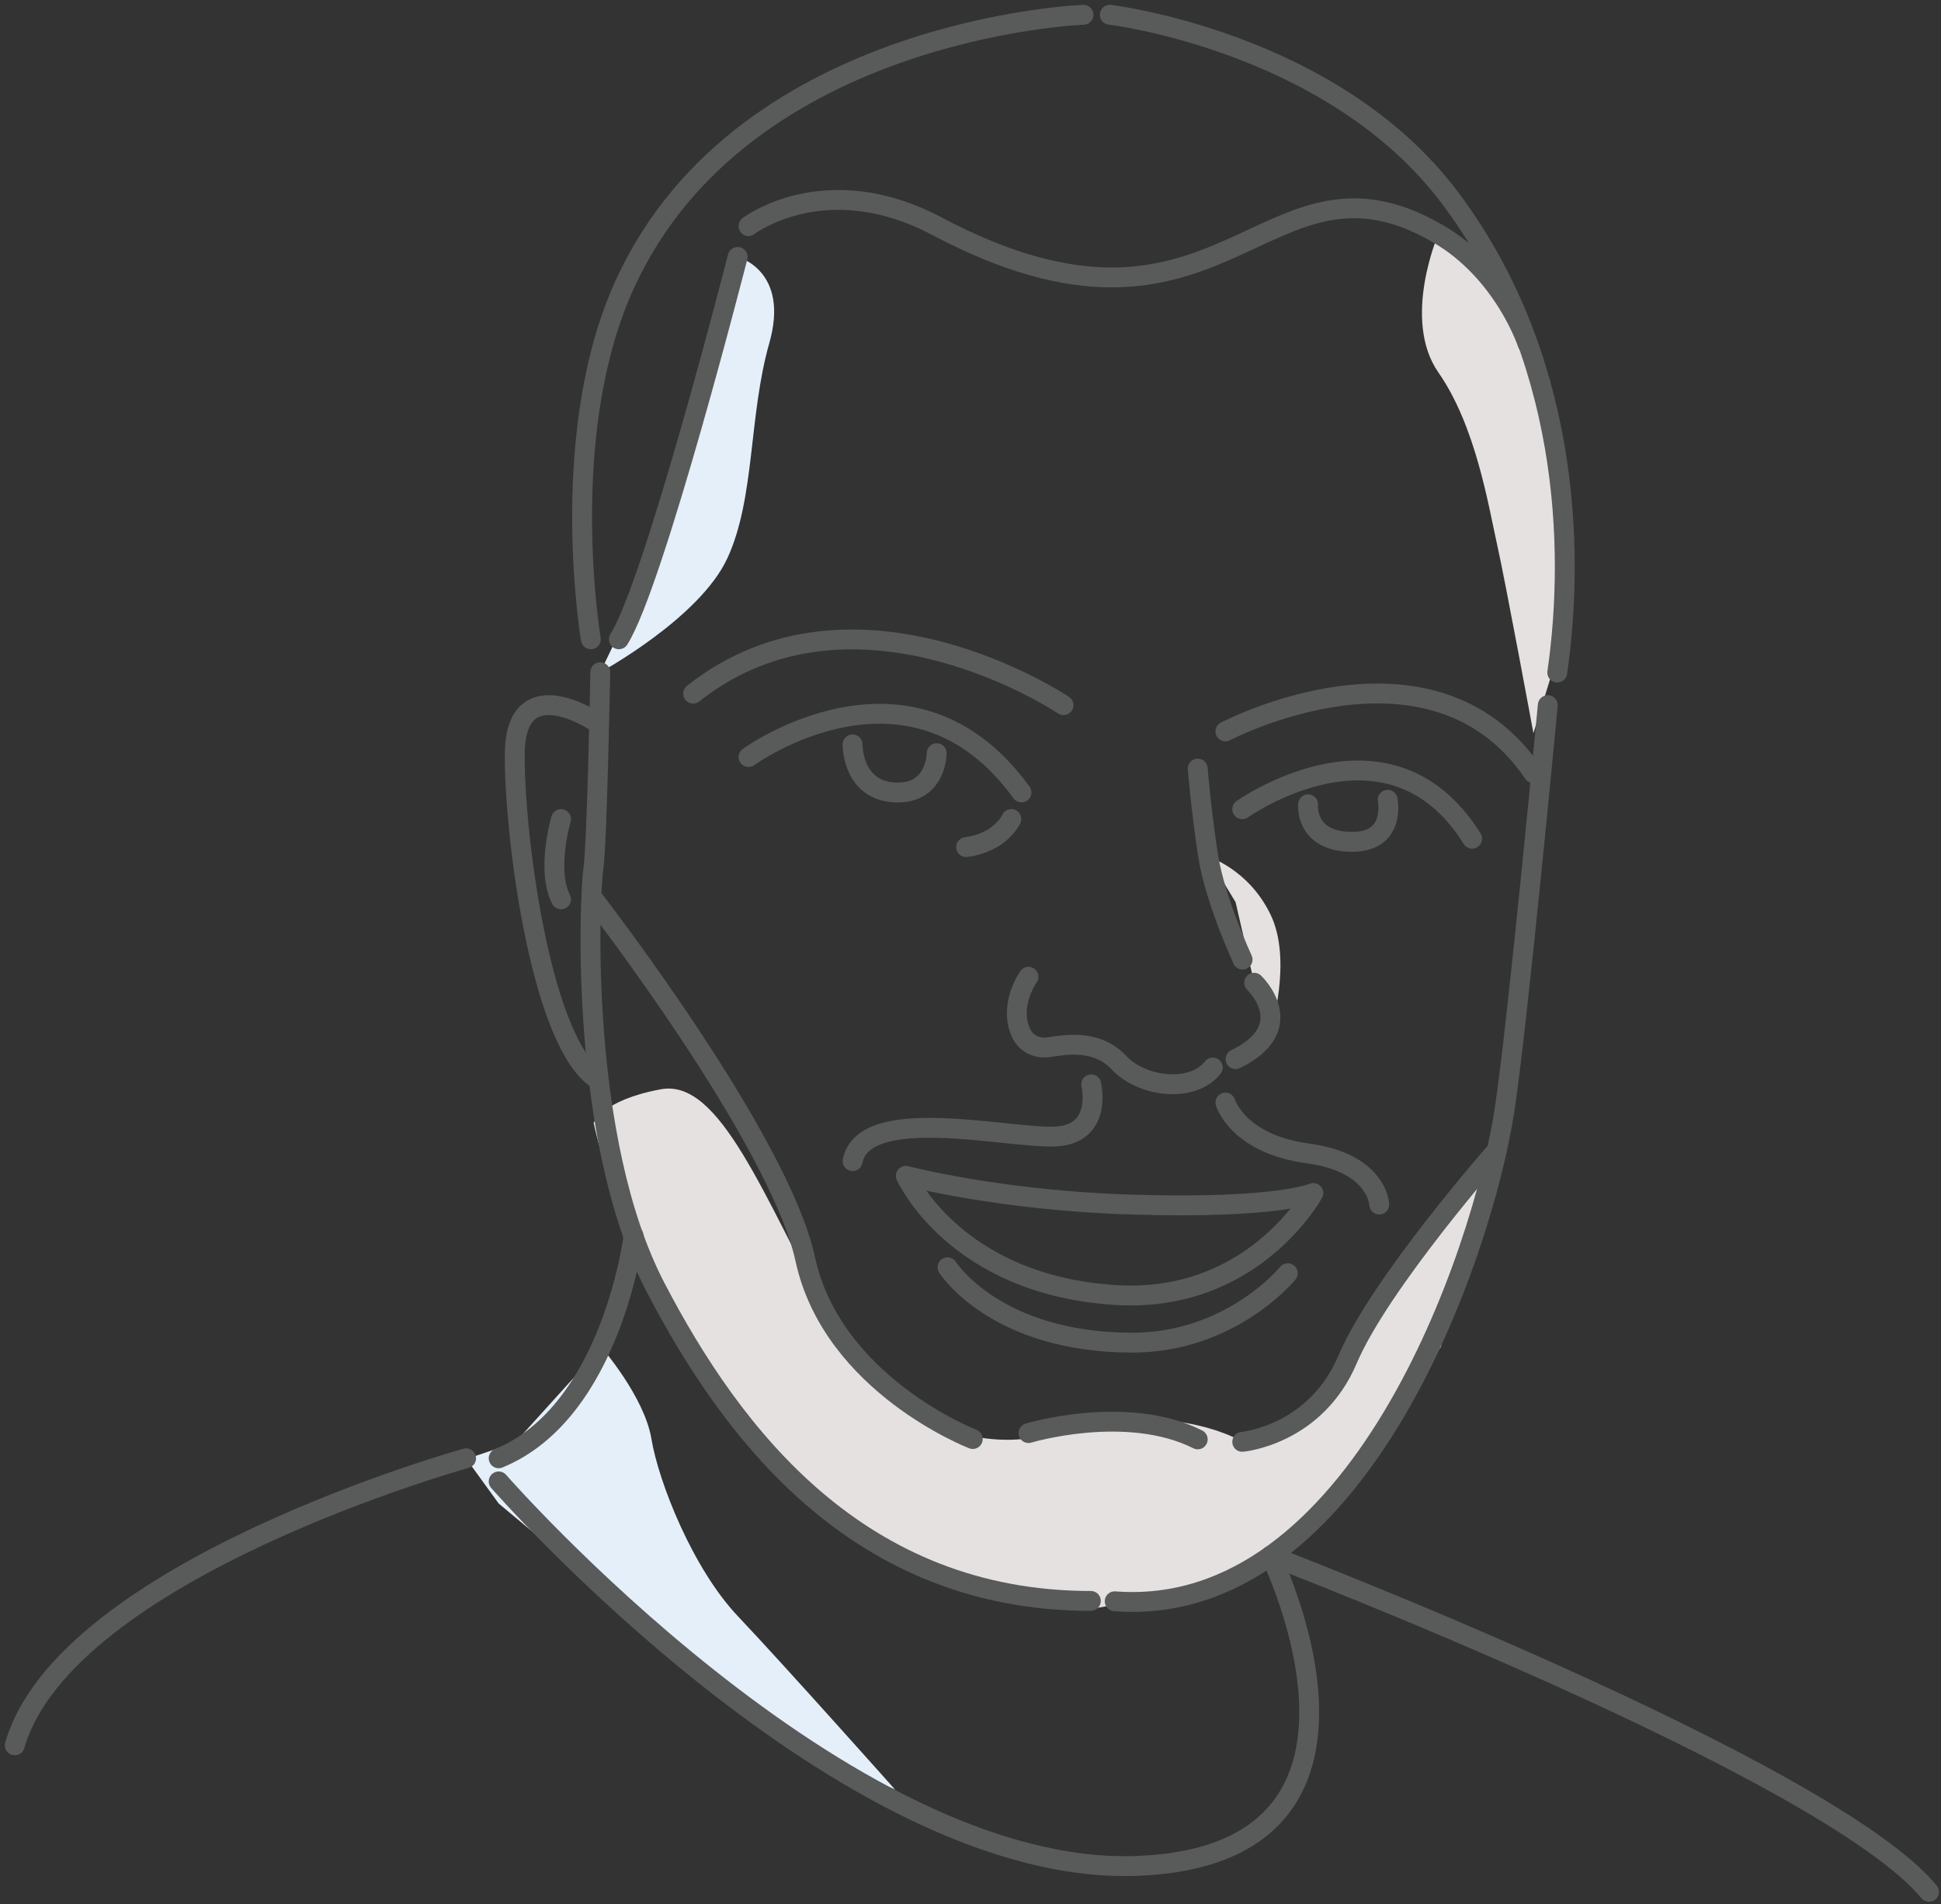 <svg width="263" height="258" viewBox="0 0 263 258" fill="none" xmlns="http://www.w3.org/2000/svg">
<rect x="0" y="0" width="263" height="258" fill="#333333" stroke="none"/>
<path d="M99.95 34.808C99.95 34.808 107.072 36.612 104.223 46.535C101.422 56.459 102.324 67.426 98.573 75.593C94.822 83.759 81.338 91.071 81.338 91.071L87.13 79.011L97.481 44.304L99.95 34.808Z" fill="#E4EFF9"/>
<path d="M201.033 157.922L190.161 171.691L180.38 185.982L175.632 192.582L168.368 195.336C168.368 195.336 157.59 188.594 138.456 194.956C138.456 194.956 122.36 197.33 112.864 179.573C103.368 161.815 97.528 146.1 89.552 147.572C81.575 149.043 80.436 152.13 80.436 152.13C80.436 152.13 93.16 213.995 146.812 218.173L164.332 214.992L180.427 203.312L195.241 182.469L201.033 157.922Z" fill="#E6E1E1"/>
<path d="M163.667 116.045C163.667 116.045 169.175 117.707 172.166 123.927C175.157 130.147 172.166 139.643 172.166 139.643L169.934 133.138L167.418 122.218L163.667 116.045Z" fill="#E6E1E1"/>
<path d="M194.908 31.674C194.908 31.674 189.876 43.259 194.908 50.476C199.941 57.693 201.651 68.376 202.837 73.694C204.024 79.011 207.775 99.332 207.775 99.332L211.479 87.32L212.048 66.761C212.048 66.761 210.767 54.702 209.769 53.277C208.772 51.853 202.837 38.321 202.837 38.321L194.908 31.674Z" fill="#E6E1E1"/>
<path d="M81.481 182.516C81.481 182.516 87.32 189.211 88.27 194.956C89.22 200.701 93.825 212.476 99.997 218.98C106.17 225.485 121.268 242.435 121.268 242.435L111.203 238.257L87.368 220.215L67.569 203.692L63.201 197.662L69.801 195.431L81.481 182.516Z" fill="#E4EFF9"/>
<path d="M80.436 97.623C80.436 97.623 69.943 90.739 69.753 101.944C69.611 112.152 72.982 139.832 80.436 145.862" stroke="#595A5A" stroke-width="2.692" stroke-miterlimit="10" stroke-linecap="round" stroke-linejoin="round"/>
<path d="M166.041 99.095C166.041 99.095 193.959 84.377 207.775 104.745" stroke="#595A5A" stroke-width="2.692" stroke-miterlimit="10" stroke-linecap="round" stroke-linejoin="round"/>
<path d="M144.106 95.534C144.106 95.534 115.903 76.59 93.92 93.967" stroke="#595A5A" stroke-width="2.692" stroke-miterlimit="10" stroke-linecap="round" stroke-linejoin="round"/>
<path d="M168.32 109.636C168.32 109.636 188.167 95.487 199.467 113.624" stroke="#595A5A" stroke-width="2.692" stroke-miterlimit="10" stroke-linecap="round" stroke-linejoin="round"/>
<path d="M101.422 102.561C101.422 102.561 123.357 86.608 138.408 107.356" stroke="#595A5A" stroke-width="2.692" stroke-miterlimit="10" stroke-linecap="round" stroke-linejoin="round"/>
<path d="M115.523 100.852C115.523 100.852 115.428 107.024 121.173 107.356C126.918 107.689 126.918 102.039 126.918 102.039" stroke="#595A5A" stroke-width="2.692" stroke-miterlimit="10" stroke-linecap="round" stroke-linejoin="round"/>
<path d="M177.246 108.971C177.246 108.971 176.724 114.051 183.229 114.051C189.211 114.051 188.024 108.354 188.024 108.354" stroke="#595A5A" stroke-width="2.692" stroke-miterlimit="10" stroke-linecap="round" stroke-linejoin="round"/>
<path d="M162.29 104.128C162.29 104.128 162.765 110.063 163.715 116.045C164.664 122.028 168.368 130.004 168.368 130.004" stroke="#595A5A" stroke-width="2.692" stroke-miterlimit="10" stroke-linecap="round" stroke-linejoin="round"/>
<path d="M76.02 110.965C76.02 110.965 73.979 117.897 76.02 121.838" stroke="#595A5A" stroke-width="2.692" stroke-miterlimit="10" stroke-linecap="round" stroke-linejoin="round"/>
<path d="M169.934 133.138C169.934 133.138 176.297 139.168 167.418 143.488" stroke="#595A5A" stroke-width="2.692" stroke-miterlimit="10" stroke-linecap="round" stroke-linejoin="round"/>
<path d="M139.358 132.331C139.358 132.331 136.604 136.177 138.361 139.975C139.025 141.399 140.545 142.111 142.112 141.874C144.248 141.542 148.616 140.735 151.607 143.963C154.694 147.287 161.578 148.141 164.332 144.628" stroke="#595A5A" stroke-width="2.692" stroke-miterlimit="10" stroke-linecap="round" stroke-linejoin="round"/>
<path d="M137.031 110.965C137.031 110.965 135.607 114.146 130.906 114.763" stroke="#595A5A" stroke-width="2.692" stroke-miterlimit="10" stroke-linecap="round" stroke-linejoin="round"/>
<path d="M122.74 159.299C122.74 159.299 129.245 174.018 151.038 175.442C169.792 176.676 177.958 161.625 177.958 161.625C177.958 161.625 173.116 163.809 153.317 163.192C135.607 162.67 122.74 159.299 122.74 159.299Z" stroke="#595A5A" stroke-width="2.692" stroke-miterlimit="10" stroke-linecap="round" stroke-linejoin="round"/>
<path d="M128.39 171.691C128.39 171.691 134.8 181.851 153.317 181.899C166.801 181.946 174.492 172.498 174.492 172.498" stroke="#595A5A" stroke-width="2.692" stroke-miterlimit="10" stroke-linecap="round" stroke-linejoin="round"/>
<path d="M81.338 91.071C81.338 91.071 80.911 114.241 80.388 117.802C79.866 121.363 78.394 154.409 88.84 174.445C99.285 194.481 116.425 216.891 147.809 216.891" stroke="#595A5A" stroke-width="2.692" stroke-miterlimit="10" stroke-linecap="round" stroke-linejoin="round"/>
<path d="M209.722 95.534C209.722 95.534 205.686 138.313 203.882 150.231C200.891 170.077 183.893 219.455 151.038 216.939" stroke="#595A5A" stroke-width="2.692" stroke-miterlimit="10" stroke-linecap="round" stroke-linejoin="round"/>
<path d="M150.373 2C150.373 2 180.427 5.561 196.38 26.689C212.476 48.008 213.473 74.026 211.004 91.119" stroke="#595A5A" stroke-width="2.692" stroke-miterlimit="10" stroke-linecap="round" stroke-linejoin="round"/>
<path d="M146.812 2C146.812 2 99.19 3.757 83.997 40.031C75.593 60.115 80.056 86.608 80.056 86.608" stroke="#595A5A" stroke-width="2.692" stroke-miterlimit="10" stroke-linecap="round" stroke-linejoin="round"/>
<path d="M99.95 34.808C99.95 34.808 88.65 79.059 83.854 86.608" stroke="#595A5A" stroke-width="2.692" stroke-miterlimit="10" stroke-linecap="round" stroke-linejoin="round"/>
<path d="M101.422 30.63C101.422 30.63 111.82 22.654 126.918 30.63C165.994 51.331 171.121 17.858 194.861 31.675C203.787 36.85 206.968 46.536 206.968 46.536" stroke="#595A5A" stroke-width="2.692" stroke-miterlimit="10" stroke-linecap="round" stroke-linejoin="round"/>
<path d="M166.041 149.376C166.041 149.376 167.703 154.978 177.199 156.26C186.695 157.542 186.885 163.192 186.885 163.192" stroke="#595A5A" stroke-width="2.692" stroke-miterlimit="10" stroke-linecap="round" stroke-linejoin="round"/>
<path d="M147.857 146.907C147.857 146.907 149.518 153.791 142.824 153.981C136.129 154.171 117.09 149.566 115.523 157.305" stroke="#595A5A" stroke-width="2.692" stroke-miterlimit="10" stroke-linecap="round" stroke-linejoin="round"/>
<path d="M139.358 194.149C139.358 194.149 152.652 190.16 162.29 195.003" stroke="#595A5A" stroke-width="2.692" stroke-miterlimit="10" stroke-linecap="round" stroke-linejoin="round"/>
<path d="M80.436 121.838C80.436 121.838 105.552 154.219 109.113 170.599C112.817 187.644 131.809 194.956 131.809 194.956" stroke="#595A5A" stroke-width="2.692" stroke-miterlimit="10" stroke-linecap="round" stroke-linejoin="round"/>
<path d="M202.79 155.88C202.79 155.88 187.027 173.78 182.611 184.131C178.243 194.481 168.32 195.336 168.32 195.336" stroke="#595A5A" stroke-width="2.692" stroke-miterlimit="10" stroke-linecap="round" stroke-linejoin="round"/>
<path d="M85.849 167.418C85.849 167.418 82.905 191.3 67.569 197.567" stroke="#595A5A" stroke-width="2.692" stroke-miterlimit="10" stroke-linecap="round" stroke-linejoin="round"/>
<path d="M67.569 200.701C67.569 200.701 114.479 254.4 154.219 252.786C192.06 251.219 172.166 210.767 172.166 210.767C172.166 210.767 247.563 239.634 261.38 256.299" stroke="#595A5A" stroke-width="2.692" stroke-miterlimit="10" stroke-linecap="round" stroke-linejoin="round"/>
<path d="M63.153 197.567C63.153 197.567 8.884 212.618 2 236.453" stroke="#595A5A" stroke-width="2.692" stroke-miterlimit="10" stroke-linecap="round" stroke-linejoin="round"/>
</svg>
